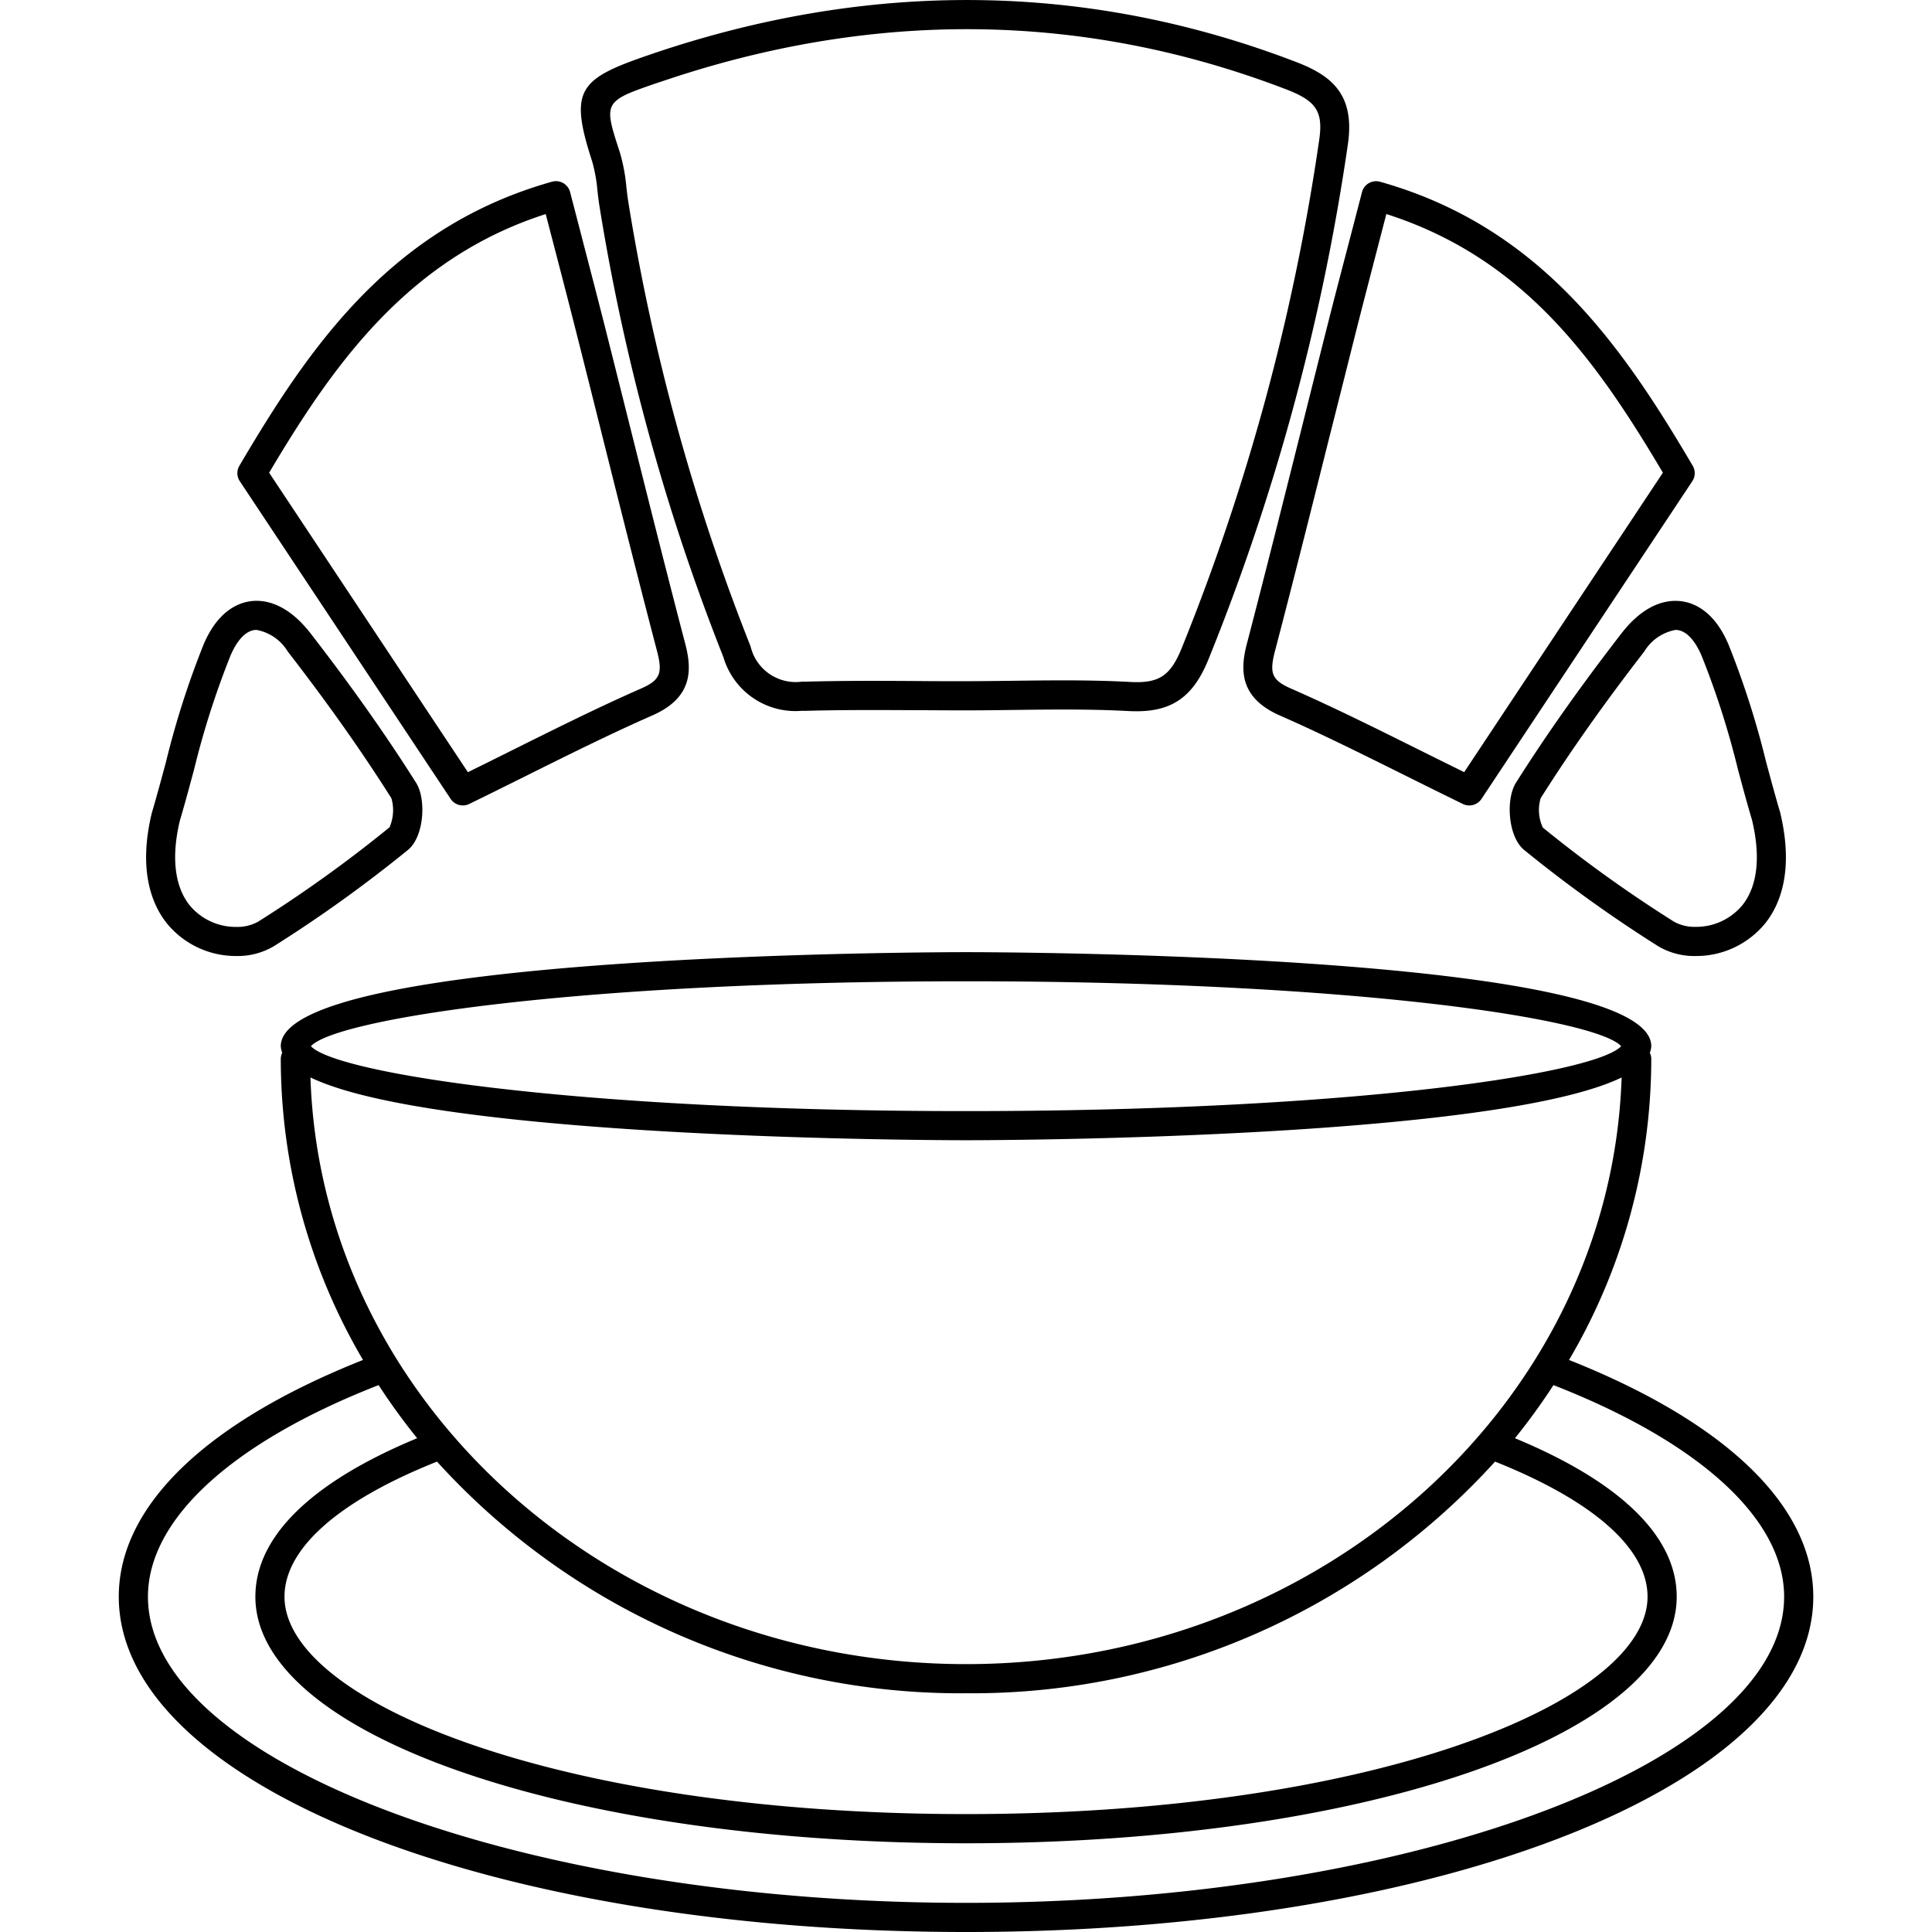 <svg xmlns="http://www.w3.org/2000/svg" width="500" height="500" viewBox="0 0 105.996 120.856">
  <g transform="translate(9.984 17.213)">
    <path d="M13.715-5.27c.04.342.08.683.135,1.02a134.65,134.65,0,0,0,7.742,28.144,4.7,4.7,0,0,0,4.9,3.358l.292,0c2.312-.063,4.624-.051,6.937-.038.944,0,1.887.01,2.832.01h.181c1,0,2-.013,3-.026,1.038-.013,2.078-.026,3.116-.026,1.582,0,2.88.03,4.084.095.175.009.343.013.5.013,2.25,0,3.548-.927,4.482-3.2a139.021,139.021,0,0,0,8.73-32.194c.476-3.12-.932-4.338-3.19-5.207C44.395-18.346,30.752-18.5,17.005-13.8c-4.432,1.517-5.1,2.149-3.622,6.684A9.793,9.793,0,0,1,13.715-5.27Zm3.879-6.8c13.346-4.569,26.542-4.417,39.215.451,1.9.732,2.321,1.4,2.043,3.23a137.217,137.217,0,0,1-8.613,31.775c-.711,1.728-1.455,2.154-3.2,2.061-1.238-.066-2.566-.1-4.181-.1-1.046,0-2.093.013-3.139.026-.993.012-1.987.024-2.979.026h-.179c-.941,0-1.881,0-2.822-.01-2.331-.013-4.665-.026-6.994.039l-.243,0a2.9,2.9,0,0,1-3.21-2.208A132.649,132.649,0,0,1,15.65-4.543c-.051-.31-.086-.625-.124-.938a11.159,11.159,0,0,0-.411-2.2C14.074-10.87,14.074-10.87,17.595-12.074Z" transform="translate(6.246)"/>
    <path d="M67.463,15.764c-2.562,3.313-4.717,6.362-6.586,9.325-.651,1.028-.5,3.373.5,4.2a85.4,85.4,0,0,0,8.391,6.027,4.434,4.434,0,0,0,2.357.616,5.578,5.578,0,0,0,4.362-2.07c.9-1.142,1.793-3.263.913-6.918-.31-1.043-.593-2.1-.877-3.151a54.13,54.13,0,0,0-2.366-7.378c-1.01-2.352-2.5-2.7-3.3-2.7C70.032,13.71,68.775,14.066,67.463,15.764Zm5.018,1.368a52.737,52.737,0,0,1,2.281,7.132c.287,1.07.576,2.14.877,3.151.552,2.293.349,4.131-.585,5.316a3.74,3.74,0,0,1-2.929,1.376,2.651,2.651,0,0,1-1.377-.331,83.475,83.475,0,0,1-8.194-5.88,2.613,2.613,0,0,1-.136-1.832c1.839-2.914,3.96-5.919,6.486-9.184a2.89,2.89,0,0,1,1.952-1.347C71.672,15.533,72.225,16.535,72.481,17.133Z" transform="translate(16.542 6.659)"/>
    <path d="M-4.064,35.93h0a4.431,4.431,0,0,0,2.357-.616,85.335,85.335,0,0,0,8.393-6.027c1-.825,1.149-3.167.5-4.194C5.313,22.125,3.159,19.073.6,15.766c-1.313-1.7-2.57-2.055-3.393-2.055-.8,0-2.29.351-3.3,2.7A54.375,54.375,0,0,0-8.462,23.8c-.283,1.054-.566,2.106-.887,3.194-.867,3.607.026,5.727.926,6.87A5.57,5.57,0,0,0-4.064,35.93Zm-3.527-8.469c.314-1.056.6-2.124.888-3.193A53.053,53.053,0,0,1-4.42,17.131c.256-.6.809-1.6,1.625-1.6A2.893,2.893,0,0,1-.844,16.879C1.68,20.141,3.8,23.145,5.643,26.064a2.68,2.68,0,0,1-.118,1.815,83.288,83.288,0,0,1-8.215,5.9,2.65,2.65,0,0,1-1.376.331A3.737,3.737,0,0,1-7,32.731C-7.926,31.546-8.129,29.709-7.591,27.462Z" transform="translate(1.428 6.66)"/>
    <path d="M8.338,30.755a.91.91,0,0,0,.76.407.9.9,0,0,0,.4-.092c1.275-.622,2.494-1.229,3.676-1.817,2.688-1.338,5.227-2.6,7.788-3.725s2.465-2.9,2.045-4.5c-1.18-4.507-2.312-9.023-3.443-13.539q-.788-3.147-1.58-6.288C17.5-.709,17-2.617,16.485-4.607l-.676-2.6a.912.912,0,0,0-.429-.561.917.917,0,0,0-.7-.088C4.619-5.026-.5,2.475-4.878,9.914a.912.912,0,0,0,.026.966ZM14.284-5.831l.438,1.682c.517,1.985,1.012,3.889,1.495,5.8q.795,3.141,1.579,6.285c1.133,4.522,2.267,9.046,3.448,13.558.372,1.415.192,1.835-1.015,2.364-2.6,1.142-5.159,2.415-7.868,3.763q-1.429.715-2.945,1.461L-3.017,10.349C.975,3.62,5.661-3.062,14.284-5.831Z" transform="translate(2.439 2.009)"/>
    <path d="M50.44,7.489C49.307,12.006,48.176,16.525,47,21.031c-.419,1.6-.5,3.377,2.045,4.5,2.569,1.129,5.119,2.4,7.818,3.741,1.173.583,2.382,1.185,3.646,1.8a.9.9,0,0,0,.4.092.914.914,0,0,0,.76-.407l13.19-19.875a.912.912,0,0,0,.026-.966c-4.38-7.44-9.5-14.94-19.56-17.768a.92.92,0,0,0-.7.088.909.909,0,0,0-.428.561l-.679,2.613C53-2.609,52.5-.705,52.018,1.2Q51.225,4.346,50.44,7.489Zm3.347-5.837c.481-1.9.976-3.8,1.491-5.784l.441-1.7c8.624,2.755,13.155,9.189,17.3,16.18L60.588,29.081c-1-.492-1.971-.975-2.917-1.445-2.719-1.353-5.287-2.63-7.9-3.777-1.207-.529-1.387-.948-1.015-2.364,1.183-4.514,2.315-9.039,3.449-13.562Q53,4.791,53.787,1.651Z" transform="translate(13.589 2.008)"/>
    <path d="M79.611,57.305a37.144,37.144,0,0,0,5.145-18.834.885.885,0,0,0-.091-.384,1.242,1.242,0,0,0,.091-.411c0-5.814-41.114-5.881-42.866-5.881S-.975,31.862-.975,37.676a1.273,1.273,0,0,0,.091.411.906.906,0,0,0-.091.384A37.156,37.156,0,0,0,4.169,57.305c-9.852,3.911-15.278,9.154-15.278,14.809,0,11.762,23.28,20.975,53,20.975s53-9.212,53-20.975C94.889,66.461,89.464,61.217,79.611,57.305ZM41.891,78.155A44.191,44.191,0,0,0,74.984,63.664c6.153,2.453,9.539,5.44,9.539,8.449,0,6.569-17.132,13.6-42.632,13.6S-.742,78.682-.742,72.113c0-3.009,3.387-6,9.541-8.448A44.2,44.2,0,0,0,41.891,78.155Zm0-1.823c-22.207,0-40.339-16.357-41.01-36.7C8.9,43.509,40.365,43.56,41.891,43.56s32.99-.052,41.01-3.924C82.23,59.974,64.1,76.332,41.891,76.332Zm0-42.715c24.348,0,39.418,2.36,40.982,4.059-1.564,1.7-16.635,4.062-40.982,4.062S2.474,39.376.91,37.676C2.474,35.977,17.543,33.617,41.891,33.617Zm0,57.649c-27.74,0-51.175-8.77-51.175-19.152,0-4.84,5.259-9.655,14.429-13.236A39.647,39.647,0,0,0,7.556,62.2C.932,64.947-2.564,68.36-2.564,72.113c0,8.651,19.527,15.426,44.456,15.426s44.455-6.776,44.455-15.426c0-3.753-3.494-7.166-10.119-9.912a39.631,39.631,0,0,0,2.41-3.323c9.171,3.58,14.429,8.4,14.429,13.236C93.066,82.5,69.631,91.266,41.891,91.266Z" transform="translate(1.125 10.554)"/>
  </g>
</svg>
